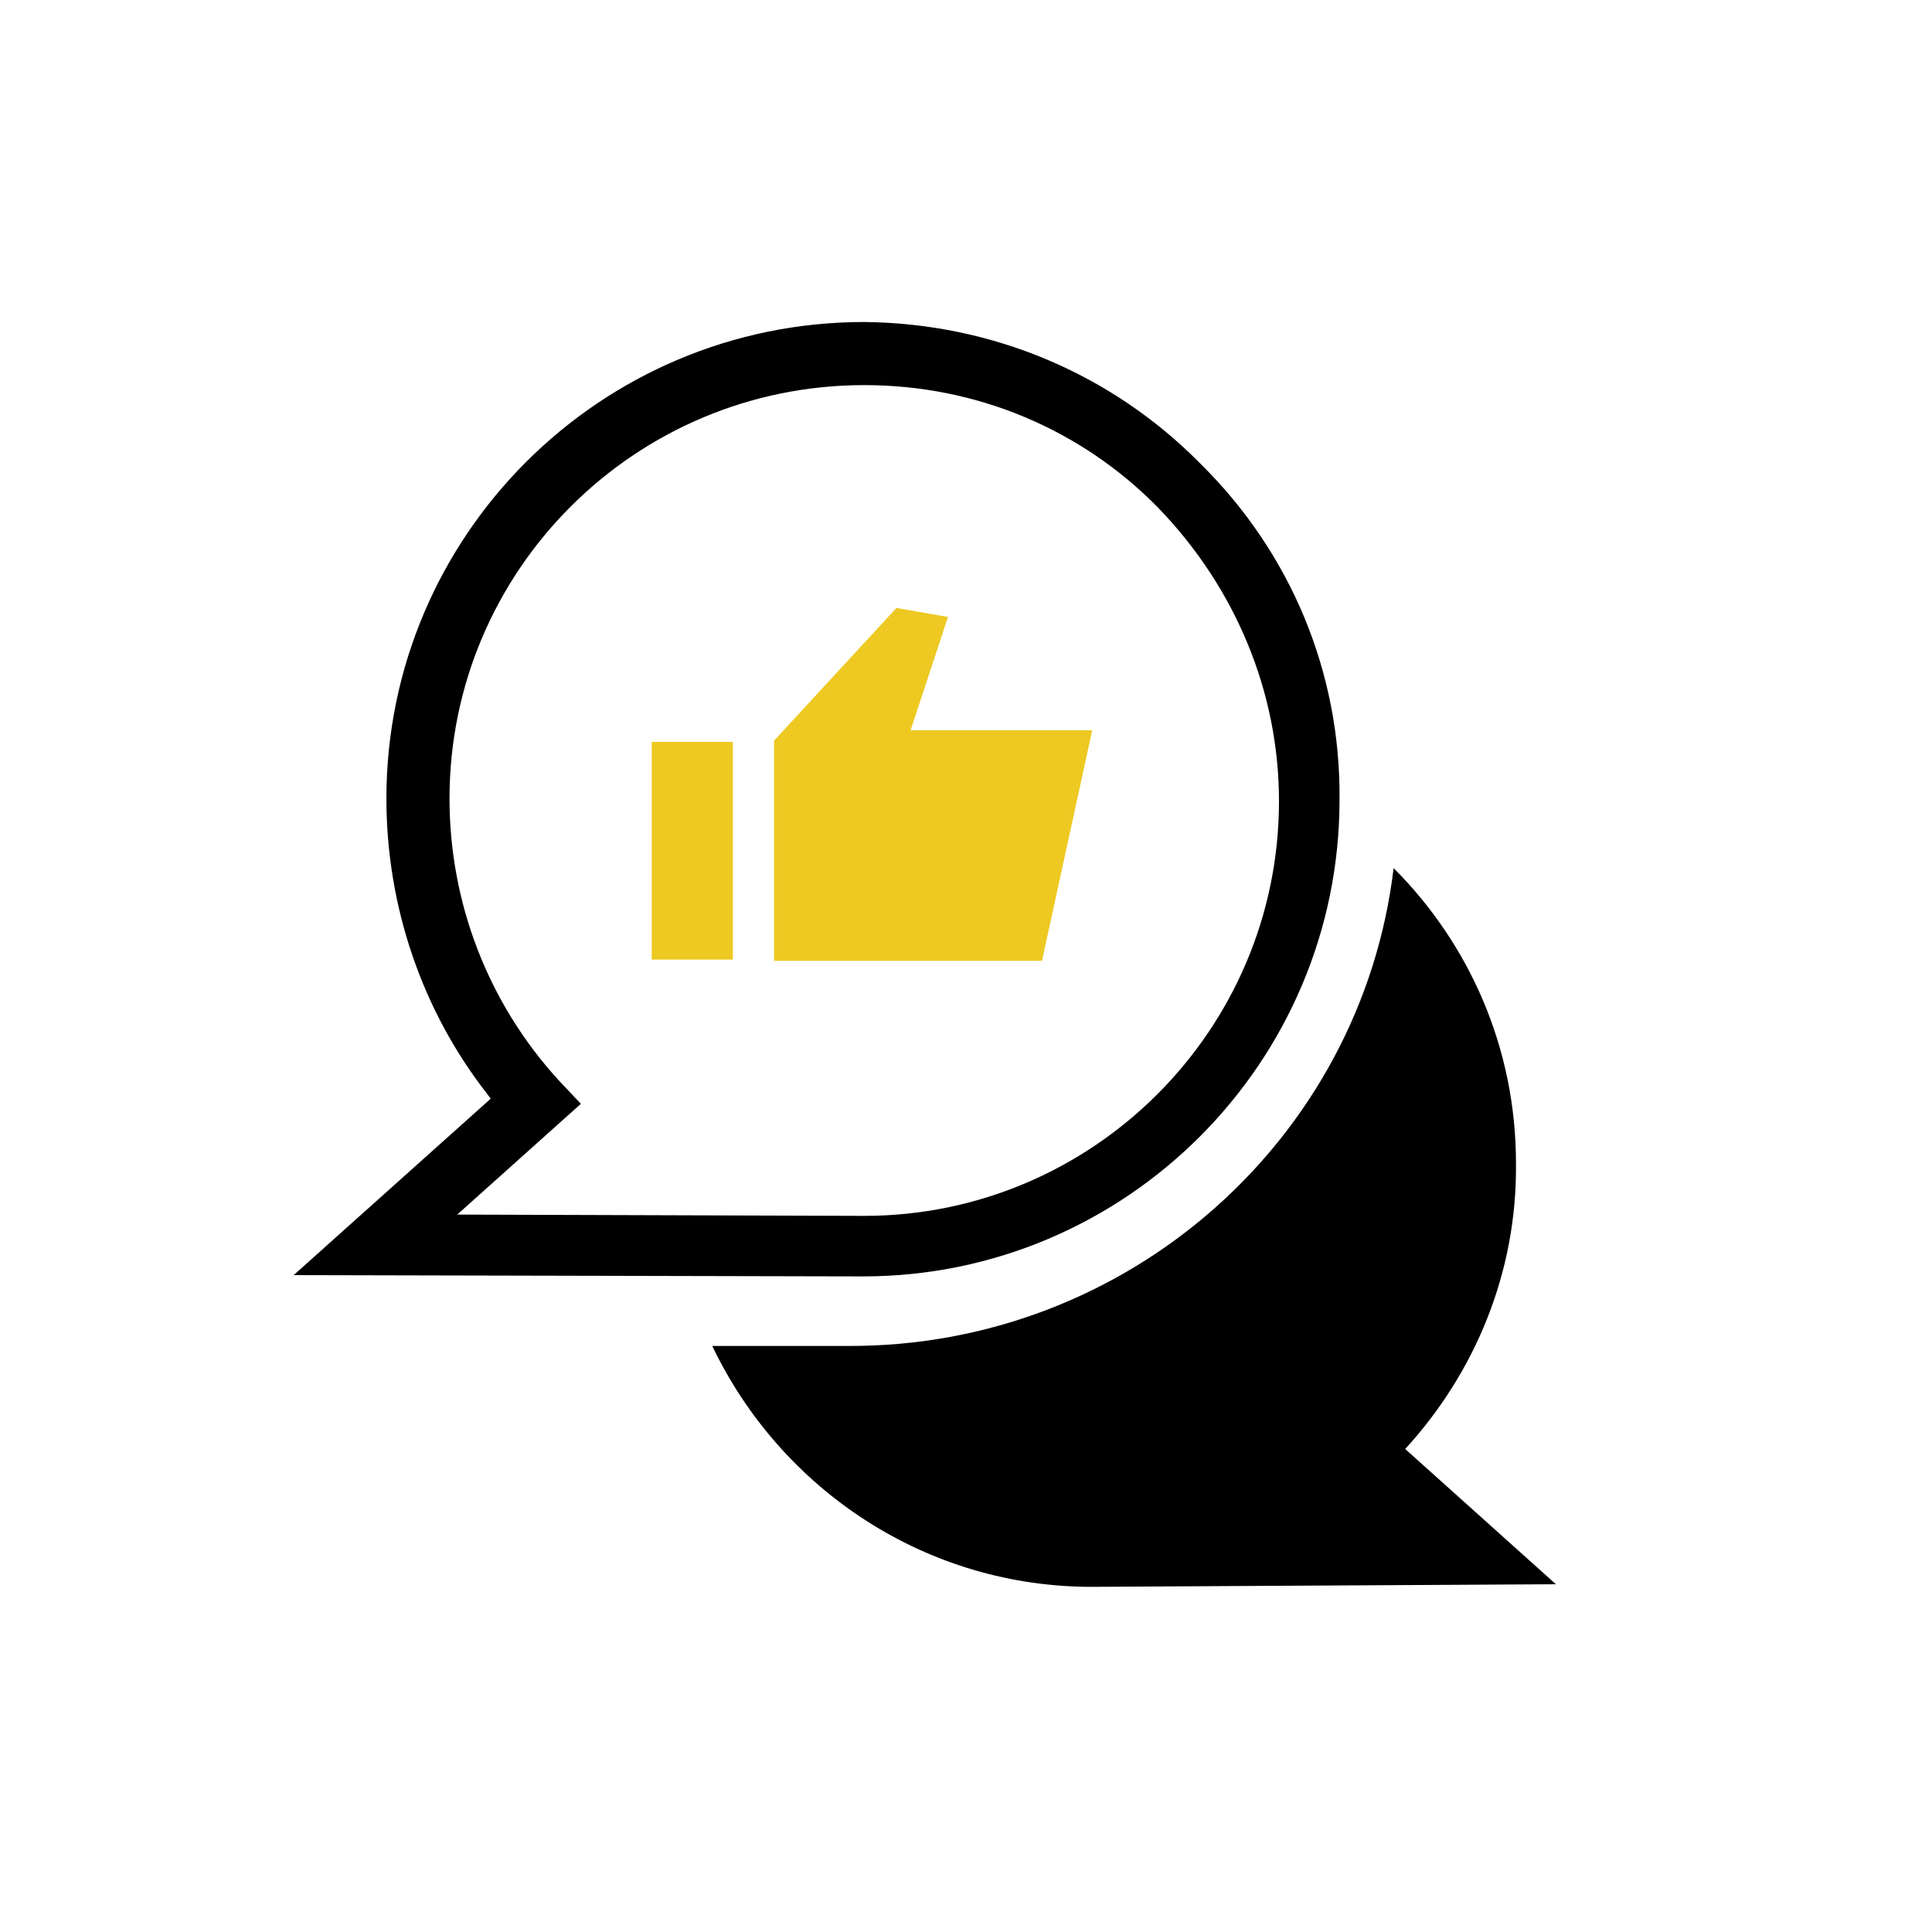 <?xml version="1.0" encoding="utf-8"?>
<!-- Generator: Adobe Illustrator 26.0.1, SVG Export Plug-In . SVG Version: 6.00 Build 0)  -->
<svg version="1.1" id="Layer_1" xmlns="http://www.w3.org/2000/svg" xmlns:xlink="http://www.w3.org/1999/xlink" x="0px" y="0px"
	 viewBox="0 0 150 150" style="enable-background:new 0 0 150 150;" xml:space="preserve">
<style type="text/css">
	.st0{fill:#EDC921;}
</style>
<path d="M109.1,112.5c5.4-5.9,8.7-13.7,8.6-22.2c0-8.9-3.6-17-9.5-22.9c-2.5,21-20.6,37.2-42.4,37.1H55.3
	c5.3,11.1,16.6,18.8,29.7,18.7l35.8-0.2L109.1,112.5z"/>
<path d="M93.2,36C86.3,29,77,25.1,67.1,25C46.6,25,30,41.6,30,62c0,8.4,2.8,16.5,7.8,22.9l0.3,0.4L22.8,99L67,99.1
	c20.4,0,37-16.6,37-37C104.1,52.2,100.2,42.9,93.2,36z M67.1,94.4l-31.6-0.1l9.6-8.6l-1.7-1.8c-5.5-6-8.5-13.8-8.5-21.9
	c0-17.7,14.4-32.1,32.2-32.1c8.7,0,16.8,3.4,22.8,9.5c6,6.2,9.4,14.3,9.4,22.8C99.3,80,84.8,94.4,67.1,94.4z"/>
<rect x="50.6" y="57.6" class="st0" width="6.3" height="16.9"/>
<polygon class="st0" points="69.6,47.2 60.1,57.5 60.1,74.6 80.9,74.6 84.8,56.7 70.7,56.7 73.6,47.9 "/>
</svg>
